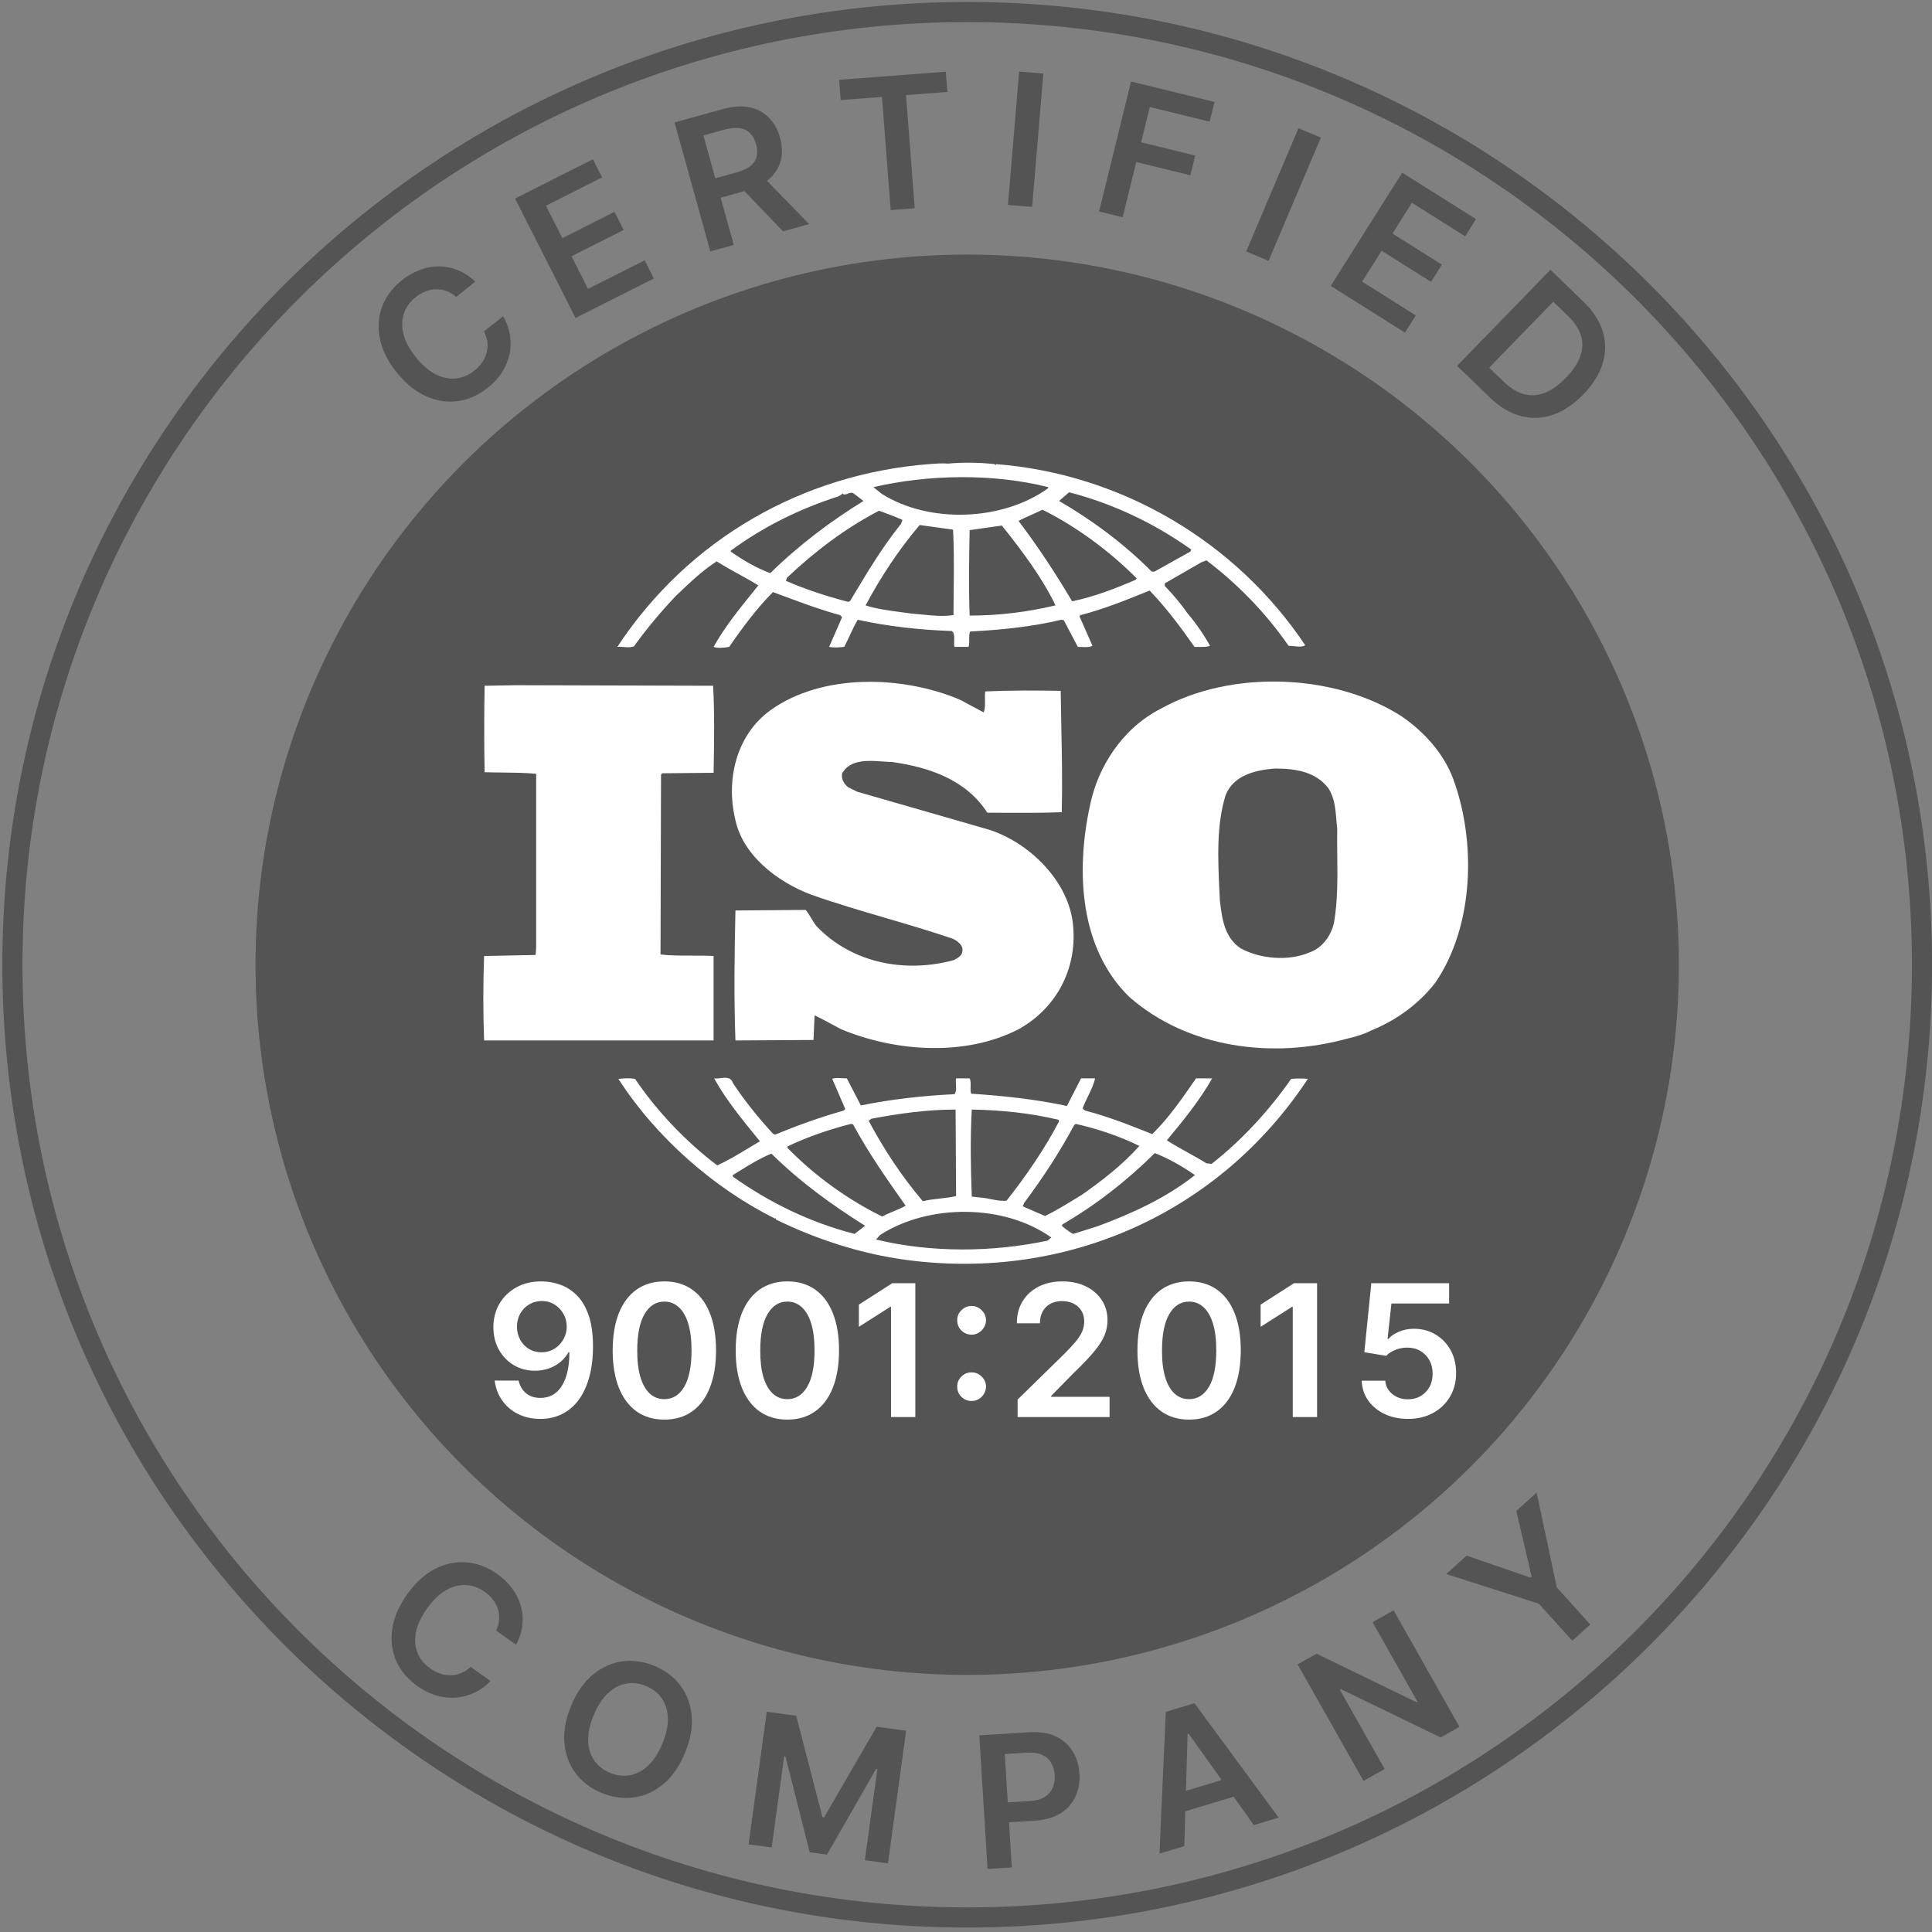 <svg width="96" height="96" viewBox="0 0 96 96" fill="none" xmlns="http://www.w3.org/2000/svg">
<rect x="0" y="0" width="96" height="96" fill="#808080" stroke="none"/>
<ellipse cx="48.059" cy="47.938" rx="35.363" ry="35.288" fill="#545454"/>
<path d="M26.92 63.672C27.239 63.675 27.549 63.731 27.851 63.841C28.155 63.95 28.428 64.127 28.671 64.374C28.914 64.618 29.107 64.946 29.25 65.358C29.393 65.769 29.465 66.278 29.465 66.884C29.467 67.455 29.406 67.966 29.283 68.416C29.161 68.864 28.986 69.243 28.759 69.553C28.531 69.862 28.256 70.098 27.936 70.26C27.614 70.423 27.253 70.504 26.852 70.504C26.431 70.504 26.058 70.422 25.733 70.257C25.409 70.093 25.148 69.868 24.948 69.582C24.749 69.296 24.626 68.969 24.581 68.601H25.768C25.829 68.865 25.953 69.075 26.139 69.231C26.328 69.385 26.566 69.462 26.852 69.462C27.314 69.462 27.67 69.261 27.919 68.861C28.169 68.461 28.293 67.904 28.293 67.192H28.248C28.142 67.383 28.004 67.547 27.835 67.686C27.665 67.822 27.473 67.927 27.259 68.001C27.046 68.074 26.82 68.111 26.582 68.111C26.191 68.111 25.84 68.018 25.528 67.832C25.217 67.646 24.971 67.39 24.789 67.066C24.609 66.741 24.518 66.37 24.516 65.952C24.516 65.519 24.615 65.13 24.815 64.786C25.017 64.44 25.298 64.167 25.658 63.968C26.018 63.767 26.439 63.668 26.92 63.672ZM26.924 64.647C26.689 64.647 26.478 64.704 26.289 64.819C26.102 64.931 25.955 65.085 25.846 65.28C25.74 65.472 25.687 65.688 25.687 65.926C25.689 66.162 25.742 66.376 25.846 66.569C25.953 66.761 26.097 66.914 26.279 67.027C26.464 67.139 26.674 67.195 26.91 67.195C27.086 67.195 27.25 67.162 27.402 67.095C27.554 67.028 27.686 66.935 27.799 66.816C27.914 66.694 28.003 66.557 28.066 66.403C28.131 66.249 28.162 66.087 28.16 65.916C28.16 65.689 28.106 65.479 27.997 65.286C27.891 65.094 27.745 64.939 27.558 64.822C27.374 64.705 27.162 64.647 26.924 64.647Z" fill="white"/>
<path d="M33.011 70.54C32.476 70.54 32.016 70.404 31.632 70.134C31.25 69.861 30.956 69.468 30.75 68.955C30.546 68.44 30.444 67.82 30.444 67.095C30.446 66.37 30.549 65.753 30.753 65.244C30.959 64.733 31.253 64.344 31.635 64.075C32.019 63.807 32.478 63.672 33.011 63.672C33.545 63.672 34.004 63.807 34.388 64.075C34.772 64.344 35.066 64.733 35.27 65.244C35.476 65.755 35.579 66.372 35.579 67.095C35.579 67.822 35.476 68.443 35.27 68.959C35.066 69.472 34.772 69.863 34.388 70.134C34.006 70.404 33.547 70.54 33.011 70.54ZM33.011 69.523C33.428 69.523 33.757 69.319 33.998 68.91C34.24 68.499 34.362 67.894 34.362 67.095C34.362 66.567 34.307 66.123 34.196 65.763C34.085 65.404 33.929 65.134 33.727 64.952C33.526 64.768 33.287 64.676 33.011 64.676C32.597 64.676 32.27 64.881 32.029 65.293C31.788 65.702 31.667 66.302 31.664 67.095C31.662 67.625 31.715 68.071 31.824 68.433C31.934 68.794 32.091 69.067 32.292 69.251C32.494 69.433 32.734 69.523 33.011 69.523Z" fill="white"/>
<path d="M39.123 70.54C38.587 70.54 38.127 70.404 37.743 70.134C37.362 69.861 37.068 69.468 36.862 68.955C36.658 68.44 36.556 67.82 36.556 67.095C36.558 66.37 36.661 65.753 36.865 65.244C37.071 64.733 37.365 64.344 37.747 64.075C38.131 63.807 38.59 63.672 39.123 63.672C39.657 63.672 40.116 63.807 40.5 64.075C40.883 64.344 41.178 64.733 41.381 65.244C41.587 65.755 41.691 66.372 41.691 67.095C41.691 67.822 41.587 68.443 41.381 68.959C41.178 69.472 40.883 69.863 40.5 70.134C40.118 70.404 39.659 70.54 39.123 70.54ZM39.123 69.523C39.54 69.523 39.868 69.319 40.109 68.91C40.352 68.499 40.474 67.894 40.474 67.095C40.474 66.567 40.418 66.123 40.308 65.763C40.197 65.404 40.041 65.134 39.839 64.952C39.637 64.768 39.399 64.676 39.123 64.676C38.709 64.676 38.381 64.881 38.141 65.293C37.9 65.702 37.778 66.302 37.776 67.095C37.774 67.625 37.827 68.071 37.935 68.433C38.046 68.794 38.202 69.067 38.404 69.251C38.606 69.433 38.846 69.523 39.123 69.523Z" fill="white"/>
<path d="M45.482 63.763V70.413H44.275V64.936H44.236L42.677 65.929V64.825L44.334 63.763H45.482Z" fill="white"/>
<path d="M48.279 69.614C48.082 69.614 47.913 69.545 47.772 69.407C47.631 69.266 47.561 69.097 47.563 68.9C47.561 68.705 47.631 68.539 47.772 68.4C47.913 68.261 48.082 68.192 48.279 68.192C48.47 68.192 48.636 68.261 48.777 68.4C48.92 68.539 48.993 68.705 48.995 68.9C48.993 69.032 48.958 69.152 48.891 69.26C48.826 69.369 48.739 69.455 48.631 69.52C48.524 69.583 48.407 69.614 48.279 69.614ZM48.279 66.319C48.082 66.319 47.913 66.249 47.772 66.111C47.631 65.97 47.561 65.801 47.563 65.604C47.561 65.41 47.631 65.243 47.772 65.104C47.913 64.964 48.082 64.893 48.279 64.893C48.47 64.893 48.636 64.964 48.777 65.104C48.92 65.243 48.993 65.41 48.995 65.604C48.993 65.734 48.958 65.853 48.891 65.962C48.826 66.07 48.739 66.156 48.631 66.221C48.524 66.286 48.407 66.319 48.279 66.319Z" fill="white"/>
<path d="M50.565 70.413V69.543L52.878 67.28C53.1 67.057 53.284 66.859 53.431 66.686C53.579 66.513 53.69 66.345 53.763 66.182C53.837 66.02 53.874 65.847 53.874 65.663C53.874 65.453 53.826 65.273 53.731 65.124C53.635 64.972 53.504 64.856 53.337 64.773C53.17 64.691 52.98 64.65 52.768 64.65C52.549 64.65 52.357 64.695 52.192 64.786C52.027 64.875 51.899 65.002 51.808 65.166C51.719 65.331 51.674 65.526 51.674 65.754H50.526C50.526 65.332 50.622 64.965 50.815 64.653C51.008 64.341 51.274 64.1 51.612 63.929C51.953 63.758 52.344 63.672 52.784 63.672C53.231 63.672 53.623 63.756 53.962 63.922C54.3 64.089 54.563 64.318 54.749 64.608C54.938 64.898 55.032 65.229 55.032 65.601C55.032 65.85 54.985 66.095 54.889 66.335C54.794 66.575 54.626 66.841 54.385 67.134C54.146 67.426 53.811 67.78 53.379 68.195L52.231 69.361V69.407H55.133V70.413H50.565Z" fill="white"/>
<path d="M59.086 70.54C58.55 70.54 58.09 70.404 57.706 70.134C57.324 69.861 57.03 69.468 56.824 68.955C56.62 68.44 56.518 67.82 56.518 67.095C56.52 66.37 56.623 65.753 56.827 65.244C57.033 64.733 57.327 64.344 57.709 64.075C58.093 63.807 58.552 63.672 59.086 63.672C59.619 63.672 60.078 63.807 60.462 64.075C60.846 64.344 61.14 64.733 61.344 65.244C61.55 65.755 61.653 66.372 61.653 67.095C61.653 67.822 61.55 68.443 61.344 68.959C61.14 69.472 60.846 69.863 60.462 70.134C60.08 70.404 59.621 70.54 59.086 70.54ZM59.086 69.523C59.502 69.523 59.831 69.319 60.072 68.91C60.315 68.499 60.436 67.894 60.436 67.095C60.436 66.567 60.381 66.123 60.27 65.763C60.159 65.404 60.003 65.134 59.801 64.952C59.6 64.768 59.361 64.676 59.086 64.676C58.671 64.676 58.344 64.881 58.103 65.293C57.862 65.702 57.741 66.302 57.739 67.095C57.736 67.625 57.789 68.071 57.898 68.433C58.008 68.794 58.165 69.067 58.367 69.251C58.568 69.433 58.808 69.523 59.086 69.523Z" fill="white"/>
<path d="M65.445 63.763V70.413H64.237V64.936H64.198L62.64 65.929V64.825L64.296 63.763H65.445Z" fill="white"/>
<path d="M69.962 70.504C69.528 70.504 69.14 70.423 68.797 70.26C68.455 70.096 68.183 69.871 67.981 69.585C67.781 69.299 67.675 68.973 67.662 68.605H68.833C68.855 68.877 68.973 69.1 69.188 69.273C69.403 69.445 69.661 69.53 69.962 69.53C70.199 69.53 70.409 69.476 70.594 69.368C70.778 69.259 70.923 69.109 71.03 68.916C71.136 68.724 71.188 68.504 71.186 68.257C71.188 68.006 71.135 67.783 71.026 67.588C70.918 67.394 70.769 67.241 70.581 67.13C70.392 67.018 70.175 66.962 69.93 66.962C69.73 66.96 69.534 66.996 69.341 67.072C69.148 67.148 68.995 67.247 68.882 67.371L67.792 67.192L68.14 63.763H72.006V64.77H69.139L68.947 66.533H68.986C69.11 66.388 69.284 66.268 69.51 66.173C69.736 66.075 69.983 66.026 70.252 66.026C70.655 66.026 71.016 66.122 71.332 66.312C71.649 66.501 71.898 66.76 72.081 67.091C72.263 67.423 72.354 67.802 72.354 68.228C72.354 68.667 72.252 69.059 72.048 69.403C71.846 69.745 71.565 70.015 71.205 70.212C70.847 70.407 70.433 70.504 69.962 70.504Z" fill="white"/>
<path d="M25.647 81.725L24.652 81.026C24.738 80.844 24.787 80.662 24.8 80.483C24.813 80.302 24.794 80.128 24.743 79.959C24.692 79.791 24.609 79.634 24.495 79.487C24.384 79.341 24.245 79.209 24.078 79.092C23.782 78.884 23.467 78.774 23.133 78.762C22.8 78.748 22.469 78.838 22.139 79.032C21.809 79.225 21.501 79.526 21.212 79.935C20.919 80.351 20.737 80.747 20.665 81.123C20.597 81.498 20.625 81.838 20.75 82.143C20.878 82.447 21.089 82.702 21.384 82.909C21.547 83.023 21.714 83.109 21.886 83.166C22.061 83.223 22.235 83.249 22.409 83.243C22.584 83.239 22.754 83.203 22.92 83.133C23.087 83.066 23.242 82.963 23.384 82.824L24.376 83.528C24.157 83.761 23.905 83.947 23.621 84.086C23.339 84.227 23.037 84.314 22.716 84.348C22.396 84.38 22.069 84.352 21.734 84.263C21.401 84.171 21.072 84.012 20.747 83.784C20.268 83.448 19.918 83.037 19.698 82.552C19.478 82.066 19.407 81.539 19.485 80.969C19.563 80.399 19.808 79.822 20.22 79.238C20.633 78.652 21.095 78.227 21.606 77.964C22.119 77.7 22.642 77.589 23.174 77.631C23.706 77.674 24.21 77.862 24.685 78.196C24.989 78.409 25.241 78.649 25.442 78.917C25.643 79.186 25.787 79.473 25.875 79.781C25.965 80.087 25.991 80.405 25.955 80.734C25.922 81.063 25.82 81.394 25.647 81.725Z" fill="#545454"/>
<path d="M34.037 87.102C33.762 87.764 33.403 88.279 32.959 88.649C32.518 89.017 32.032 89.239 31.501 89.312C30.973 89.387 30.439 89.313 29.899 89.091C29.36 88.868 28.929 88.544 28.605 88.118C28.285 87.691 28.098 87.191 28.044 86.618C27.993 86.044 28.104 85.427 28.377 84.767C28.652 84.105 29.009 83.59 29.451 83.221C29.895 82.852 30.381 82.629 30.91 82.555C31.441 82.481 31.976 82.555 32.515 82.778C33.054 83 33.484 83.324 33.806 83.749C34.129 84.175 34.316 84.675 34.367 85.249C34.421 85.822 34.311 86.439 34.037 87.102ZM32.915 86.639C33.108 86.173 33.198 85.749 33.184 85.369C33.173 84.987 33.073 84.662 32.885 84.392C32.697 84.12 32.436 83.915 32.101 83.777C31.766 83.639 31.436 83.6 31.11 83.66C30.786 83.718 30.484 83.878 30.204 84.14C29.927 84.4 29.692 84.764 29.499 85.23C29.306 85.696 29.215 86.12 29.226 86.501C29.239 86.882 29.34 87.208 29.528 87.48C29.717 87.75 29.978 87.954 30.313 88.092C30.648 88.23 30.978 88.27 31.302 88.212C31.628 88.151 31.929 87.991 32.206 87.731C32.486 87.469 32.722 87.105 32.915 86.639Z" fill="#545454"/>
<path d="M38.1 85.055L39.563 85.255L40.869 90.297L40.947 90.307L43.561 85.801L45.025 86.001L44.122 92.589L42.974 92.432L43.594 87.906L43.533 87.898L41.091 92.156L40.233 92.038L39.027 87.273L38.966 87.264L38.344 91.8L37.197 91.644L38.1 85.055Z" fill="#545454"/>
<path d="M49.07 92.865L48.661 86.228L51.155 86.074C51.666 86.043 52.101 86.112 52.459 86.281C52.819 86.449 53.098 86.695 53.296 87.016C53.496 87.336 53.609 87.707 53.635 88.128C53.662 88.553 53.595 88.937 53.436 89.279C53.276 89.62 53.027 89.897 52.688 90.109C52.349 90.318 51.923 90.439 51.41 90.47L49.757 90.571L49.696 89.583L51.186 89.492C51.485 89.473 51.727 89.406 51.911 89.291C52.095 89.175 52.227 89.024 52.307 88.837C52.389 88.65 52.422 88.439 52.408 88.203C52.393 87.968 52.334 87.763 52.23 87.59C52.128 87.416 51.977 87.285 51.779 87.198C51.582 87.108 51.333 87.072 51.032 87.09L49.928 87.158L50.275 92.791L49.07 92.865Z" fill="#545454"/>
<path d="M58.847 91.733L57.614 92.106L57.926 85.063L59.353 84.631L63.534 90.315L62.301 90.688L59.061 86.145L59.011 86.16L58.847 91.733ZM58.13 89.225L61.493 88.208L61.774 89.134L58.411 90.151L58.13 89.225Z" fill="#545454"/>
<path d="M69.247 80.016L72.521 85.808L71.585 86.335L66.621 83.928L66.572 83.956L68.802 87.901L67.751 88.493L64.477 82.7L65.418 82.171L70.382 84.581L70.433 84.553L68.201 80.605L69.247 80.016Z" fill="#545454"/>
<path d="M71.863 78.212L72.875 77.3L76.06 78.394L76.109 78.35L75.343 75.077L76.356 74.165L77.356 78.881L79.021 80.722L78.127 81.527L76.462 79.686L71.863 78.212Z" fill="#545454"/>
<path d="M23.616 13.995L22.668 14.756C22.515 14.623 22.355 14.525 22.186 14.464C22.015 14.401 21.841 14.37 21.665 14.373C21.489 14.375 21.315 14.411 21.142 14.48C20.97 14.546 20.804 14.643 20.645 14.771C20.363 14.997 20.17 15.269 20.066 15.585C19.961 15.9 19.956 16.243 20.052 16.614C20.146 16.983 20.35 17.362 20.664 17.752C20.984 18.148 21.315 18.433 21.657 18.605C22 18.774 22.335 18.841 22.663 18.806C22.991 18.768 23.295 18.636 23.576 18.411C23.731 18.286 23.86 18.149 23.963 18C24.066 17.848 24.139 17.688 24.182 17.52C24.226 17.351 24.238 17.177 24.217 17C24.198 16.821 24.142 16.644 24.048 16.469L25.001 15.713C25.164 15.987 25.273 16.28 25.329 16.591C25.386 16.901 25.387 17.214 25.331 17.531C25.273 17.847 25.155 18.153 24.977 18.449C24.796 18.744 24.552 19.015 24.242 19.263C23.786 19.63 23.294 19.851 22.765 19.928C22.237 20.005 21.709 19.927 21.182 19.694C20.655 19.462 20.167 19.067 19.719 18.511C19.268 17.953 18.988 17.392 18.876 16.829C18.763 16.264 18.801 15.732 18.989 15.233C19.177 14.735 19.498 14.304 19.951 13.94C20.24 13.708 20.541 13.533 20.855 13.415C21.169 13.296 21.486 13.237 21.807 13.238C22.127 13.237 22.44 13.3 22.747 13.425C23.055 13.548 23.344 13.738 23.616 13.995Z" fill="#545454"/>
<path d="M28.598 15.799L25.593 9.864L29.461 7.913L29.918 8.815L27.127 10.222L27.943 11.833L30.533 10.527L30.989 11.428L28.399 12.734L29.219 14.354L32.033 12.936L32.49 13.837L28.598 15.799Z" fill="#545454"/>
<path d="M35.297 12.492L33.518 6.084L35.927 5.418C36.42 5.282 36.858 5.253 37.24 5.332C37.624 5.41 37.944 5.579 38.201 5.841C38.46 6.099 38.646 6.433 38.76 6.842C38.874 7.253 38.885 7.634 38.793 7.985C38.703 8.333 38.512 8.637 38.219 8.895C37.925 9.152 37.532 9.348 37.038 9.484L35.323 9.958L35.056 8.995L36.614 8.564C36.903 8.484 37.128 8.379 37.29 8.249C37.451 8.117 37.554 7.961 37.599 7.783C37.646 7.601 37.637 7.397 37.574 7.17C37.511 6.942 37.412 6.761 37.278 6.625C37.143 6.487 36.972 6.402 36.765 6.369C36.557 6.335 36.308 6.357 36.017 6.438L34.951 6.732L36.461 12.171L35.297 12.492ZM37.809 8.672L40.205 11.136L38.907 11.495L36.539 9.023L37.809 8.672Z" fill="#545454"/>
<path d="M41.772 4.972L41.695 3.966L46.996 3.561L47.074 4.568L45.02 4.725L45.451 10.348L44.257 10.439L43.826 4.816L41.772 4.972Z" fill="#545454"/>
<path d="M51.843 3.656L51.286 10.282L50.084 10.182L50.64 3.555L51.843 3.656Z" fill="#545454"/>
<path d="M54.613 10.508L56.202 4.05L60.348 5.065L60.107 6.046L57.133 5.317L56.702 7.071L59.391 7.73L59.15 8.71L56.461 8.051L55.785 10.795L54.613 10.508Z" fill="#545454"/>
<path d="M65.632 6.839L63.035 12.963L61.924 12.494L64.52 6.37L65.632 6.839Z" fill="#545454"/>
<path d="M66.122 14.206L69.676 8.581L73.342 10.888L72.802 11.742L70.157 10.078L69.192 11.605L71.647 13.15L71.108 14.004L68.653 12.459L67.683 13.995L70.35 15.673L69.81 16.527L66.122 14.206Z" fill="#545454"/>
<path d="M74.024 19.747L72.402 18.178L77.041 13.404L78.695 15.005C79.17 15.464 79.485 15.954 79.641 16.476C79.799 16.997 79.797 17.524 79.635 18.058C79.473 18.591 79.151 19.106 78.67 19.602C78.186 20.099 77.679 20.437 77.146 20.615C76.615 20.795 76.083 20.812 75.55 20.667C75.018 20.524 74.51 20.217 74.024 19.747ZM73.996 18.269L74.709 18.958C75.042 19.28 75.379 19.489 75.719 19.583C76.061 19.676 76.406 19.655 76.754 19.521C77.103 19.386 77.455 19.135 77.81 18.77C78.165 18.405 78.403 18.048 78.525 17.698C78.649 17.347 78.659 17.006 78.555 16.674C78.455 16.342 78.243 16.019 77.919 15.705L77.181 14.991L73.996 18.269Z" fill="#545454"/>
<path fill-rule="evenodd" clip-rule="evenodd" d="M41.847 53.574C41.924 53.579 42.002 53.583 42.078 53.583L42.775 54.929C44.276 54.624 45.827 54.446 47.432 54.369C47.525 54.217 47.514 54.072 47.502 53.914C47.495 53.811 47.487 53.703 47.507 53.583H48.18C48.238 53.692 48.233 53.839 48.229 53.986C48.225 54.113 48.221 54.24 48.256 54.345C49.809 54.446 51.49 54.624 53.016 54.956L53.717 53.583H54.413C54.35 53.884 54.207 54.176 54.064 54.47C53.965 54.672 53.866 54.875 53.792 55.083L53.92 55.184C55.083 55.489 56.116 55.898 57.256 56.354C58.083 55.538 58.742 54.581 59.373 53.666L59.429 53.584H60.232C59.611 54.677 58.809 55.667 57.979 56.661C58.308 56.875 58.659 57.07 59.013 57.265C59.328 57.439 59.644 57.614 59.949 57.805L60.206 57.83C61.705 56.661 63.076 55.16 64.159 53.608C64.42 53.584 64.757 53.584 64.988 53.608C60.592 60.271 53.016 63.654 45.078 62.611C42.776 62.306 40.605 61.593 38.563 60.602L38.535 60.526L38.511 60.55C35.486 59.05 32.587 56.508 30.727 53.608C30.761 53.605 30.794 53.602 30.826 53.6C31.083 53.579 31.277 53.563 31.554 53.608C32.639 55.21 34.088 56.736 35.64 57.907C36.175 57.663 36.695 57.35 37.212 57.038C37.395 56.927 37.578 56.817 37.761 56.71C37.719 56.659 37.678 56.608 37.636 56.557C36.849 55.593 36.074 54.645 35.486 53.584C35.571 53.598 35.677 53.586 35.788 53.572C36.045 53.542 36.325 53.509 36.414 53.81C36.983 54.677 37.681 55.542 38.405 56.328L38.511 56.38C39.621 55.922 40.759 55.513 41.924 55.184L42.001 55.107L41.354 53.608C41.482 53.553 41.661 53.564 41.847 53.574ZM52.057 61.645L52.239 61.491C49.889 59.812 46.139 59.812 43.734 61.364L43.528 61.592C46.266 62.253 49.321 62.229 52.057 61.645ZM42.466 61.313L42.984 60.907C41.329 59.864 39.803 58.769 38.329 57.322C37.747 57.563 37.203 57.9 36.664 58.234C36.581 58.286 36.497 58.338 36.414 58.389V58.466C38.277 59.788 40.293 60.754 42.466 61.313ZM54.541 60.931C56.249 60.297 57.931 59.533 59.377 58.389C58.756 57.957 58.086 57.577 57.385 57.296C55.965 58.694 54.466 59.864 52.807 60.83L52.758 60.907C52.94 61.061 53.122 61.21 53.326 61.313L54.541 60.931ZM53.739 59.381C54.724 58.694 55.784 57.88 56.613 56.94C55.629 56.457 54.568 56.099 53.455 55.845L53.38 55.898C52.656 57.245 51.827 58.517 50.895 59.764L50.816 59.941L51.929 60.424C52.414 60.186 52.883 59.901 53.348 59.618C53.479 59.538 53.609 59.459 53.739 59.381ZM45.002 59.913C44.07 58.591 43.139 57.27 42.39 55.871L42.285 55.845C41.199 56.126 40.139 56.482 39.131 56.964V57.041C40.5 58.44 42.131 59.61 43.836 60.449C44.014 60.35 44.21 60.269 44.406 60.188C44.611 60.103 44.816 60.018 45.002 59.913ZM52.625 55.719L52.603 55.643C51.233 55.311 49.76 55.16 48.287 55.133C48.208 56.633 48.234 57.956 48.287 59.458L48.722 59.507C48.901 59.517 49.075 59.552 49.247 59.587C49.502 59.639 49.755 59.69 50.017 59.66C50.998 58.413 51.907 57.092 52.625 55.719ZM46.681 59.558C46.959 59.527 47.24 59.495 47.508 59.432L47.483 55.133C46.035 55.133 44.638 55.338 43.294 55.59L43.164 55.693C43.914 57.092 44.792 58.44 45.853 59.687C46.115 59.622 46.397 59.59 46.681 59.558Z" fill="white"/>
<path d="M24.08 34.075L25.684 34.048L35.434 34.075C35.51 35.398 35.486 36.948 35.458 38.4L32.898 38.424L32.846 38.501L32.821 47.427C33.299 47.486 33.821 47.485 34.341 47.484C34.72 47.483 35.098 47.482 35.458 47.504V51.7H24.055C24.003 50.302 24.003 48.902 24.055 47.504L26.614 47.452L26.642 47.098V38.448C26.086 38.398 25.542 38.393 24.987 38.387C24.689 38.384 24.388 38.381 24.08 38.371C24.055 36.939 24.055 35.507 24.08 34.075Z" fill="white"/>
<path fill-rule="evenodd" clip-rule="evenodd" d="M57.673 35.218C61.133 33.286 66.257 33.44 69.619 35.576C70.781 36.364 71.739 37.458 72.2 38.679C73.367 41.831 73.238 46.029 71.322 48.826C70.497 49.893 69.384 50.683 68.222 51.166L68.111 51.214C67.725 51.421 67.157 51.563 66.98 51.599C63.231 52.641 59.017 52.082 56.116 49.539C53.637 47.122 53.455 43.282 54.156 40.05C54.542 38.094 55.784 36.184 57.673 35.218ZM66.406 40.759C66.359 40.198 66.311 39.62 65.998 39.156C65.368 38.341 64.37 38.188 63.346 38.188C62.374 38.264 61.296 38.519 60.901 39.509C60.436 40.998 60.517 42.702 60.595 44.342C60.601 44.471 60.607 44.598 60.613 44.726L60.617 44.762C60.722 45.642 60.832 46.564 61.638 47.117C62.609 47.65 64.028 47.778 65.079 47.321C65.736 47.09 66.153 46.456 66.286 45.843C66.474 44.785 66.461 43.596 66.448 42.473C66.443 42.031 66.438 41.599 66.446 41.189C66.429 41.048 66.418 40.904 66.406 40.759Z" fill="white"/>
<path d="M38.277 35.295C40.863 33.44 44.844 33.565 47.69 34.762L48.877 35.399C48.954 35.215 48.949 34.986 48.943 34.767C48.94 34.621 48.936 34.478 48.957 34.356C50.119 34.303 51.543 34.303 52.706 34.328C52.713 34.956 52.725 35.559 52.737 36.151C52.766 37.551 52.793 38.892 52.758 40.358C51.82 40.395 50.839 40.39 49.923 40.386C49.627 40.384 49.338 40.383 49.059 40.383C47.999 38.73 46.139 38.119 44.33 37.864C44.187 37.86 44.036 37.85 43.881 37.839C43.113 37.786 42.254 37.726 41.844 38.424C41.795 38.703 41.924 38.931 42.131 39.109L42.596 39.34L48.855 41.144C50.949 41.68 53.016 43.639 53.3 45.801C53.588 48.012 52.55 50.071 50.612 51.142C47.95 52.512 44.484 52.26 41.795 51.142C41.652 51.068 41.51 50.991 41.368 50.914C41.07 50.753 40.773 50.592 40.475 50.453L40.423 51.676L36.544 51.7C36.466 49.665 36.494 47.3 36.544 45.241L40.035 45.214C40.14 45.343 40.225 45.484 40.31 45.626C40.394 45.764 40.477 45.903 40.579 46.029C42.337 47.86 44.974 48.367 47.404 47.706L47.412 47.701C47.593 47.601 47.822 47.474 47.822 47.249C47.87 46.968 47.561 46.74 47.326 46.639C46.236 46.269 45.129 45.944 44.023 45.619C42.769 45.251 41.517 44.883 40.293 44.45C38.613 43.816 36.855 42.468 36.518 40.637C36.078 38.703 36.596 36.516 38.277 35.295Z" fill="white"/>
<path fill-rule="evenodd" clip-rule="evenodd" d="M47.12 23.036C47.87 22.961 48.722 22.985 49.423 23.062L49.472 23.113L49.498 23.062C55.682 23.545 61.395 26.878 64.859 32.066C64.685 32.153 64.508 32.133 64.315 32.111C64.224 32.101 64.129 32.09 64.03 32.09C62.921 30.488 61.524 29.038 59.949 27.844L59.687 27.945L57.877 28.988V29.115C58.316 29.574 58.68 30.005 59.017 30.488C59.438 30.985 59.81 31.522 60.126 32.09C59.962 32.152 59.746 32.148 59.52 32.145C59.465 32.144 59.41 32.143 59.354 32.143C58.68 31.177 57.931 30.182 57.127 29.344C57.086 29.36 57.045 29.377 57.004 29.393C55.911 29.835 54.836 30.27 53.69 30.564L53.637 30.617L54.284 32.09C54.146 32.168 53.934 32.158 53.737 32.149C53.675 32.146 53.614 32.143 53.557 32.143L52.86 30.819L52.732 30.795C51.281 31.148 49.707 31.302 48.207 31.379C48.154 31.499 48.157 31.634 48.16 31.772C48.162 31.895 48.165 32.022 48.127 32.143H47.432C47.402 32.054 47.407 31.941 47.412 31.826C47.419 31.647 47.427 31.462 47.301 31.355C45.698 31.302 44.12 31.124 42.62 30.795C42.472 31.042 42.35 31.306 42.229 31.568C42.138 31.763 42.048 31.957 41.949 32.143C41.916 32.146 41.884 32.148 41.854 32.151C41.621 32.172 41.45 32.188 41.199 32.143L41.844 30.665L41.742 30.564C40.832 30.32 39.954 29.994 39.069 29.665C38.849 29.584 38.628 29.502 38.406 29.421C37.579 30.259 36.88 31.201 36.234 32.143C35.976 32.193 35.64 32.217 35.458 32.143C36.008 31.155 36.754 30.234 37.497 29.317C37.558 29.241 37.62 29.165 37.681 29.089C37.375 28.896 37.045 28.714 36.711 28.53C36.342 28.327 35.968 28.122 35.614 27.895C34.941 28.321 34.356 28.877 33.737 29.464C33.691 29.509 33.643 29.553 33.596 29.598C32.821 30.413 32.122 31.253 31.501 32.116C31.342 32.178 31.163 32.164 30.989 32.15C30.881 32.141 30.774 32.133 30.675 32.142C34.243 26.724 39.957 23.545 46.164 23.062C46.5 23.036 46.836 23.012 47.12 23.036ZM52.448 30.081C51.774 28.683 50.794 27.385 49.782 26.114C49.553 26.147 49.314 26.181 49.073 26.215C48.772 26.257 48.469 26.3 48.181 26.342C48.154 27.741 48.128 29.242 48.181 30.588C49.631 30.588 51.051 30.413 52.448 30.081ZM47.388 29.336C47.399 28.306 47.41 27.26 47.355 26.318L45.698 26.088C44.638 27.335 43.76 28.683 43.01 30.081C43.557 30.261 44.218 30.346 44.815 30.424C44.978 30.445 45.136 30.466 45.285 30.487C45.471 30.501 45.651 30.519 45.828 30.537C46.345 30.589 46.839 30.64 47.379 30.564C47.379 30.163 47.383 29.75 47.388 29.336ZM44.767 26.037L44.844 25.835C44.576 25.712 44.309 25.612 44.041 25.512C43.921 25.468 43.802 25.423 43.682 25.376C42.026 26.241 40.527 27.361 39.105 28.707L39.053 28.86C40.035 29.293 41.07 29.624 42.13 29.903L42.232 29.879C42.283 29.794 42.335 29.708 42.386 29.623C43.112 28.408 43.849 27.177 44.767 26.037ZM56.431 28.81L56.48 28.735C55.109 27.361 53.481 26.165 51.8 25.326C51.623 25.419 51.433 25.502 51.245 25.584C51.025 25.68 50.807 25.776 50.612 25.886C51.596 27.183 52.475 28.529 53.273 29.879C54.387 29.649 55.42 29.243 56.431 28.81ZM38.277 28.478C39.725 27.056 41.302 25.886 42.904 24.893L42.44 24.537C42.338 24.451 42.244 24.486 42.144 24.525C42.066 24.554 41.986 24.584 41.896 24.562V24.513L41.665 24.663C39.751 25.275 37.941 26.164 36.312 27.361V27.409C36.932 27.844 37.579 28.224 38.277 28.478ZM59.146 27.409L59.195 27.308C57.336 25.987 55.291 25.021 53.122 24.461L52.625 24.893C54.258 25.835 55.864 27.029 57.23 28.404H57.363L59.146 27.409ZM52.084 24.257V24.206C49.37 23.519 46.139 23.57 43.398 24.206L43.812 24.538C46.189 26.037 49.835 25.886 52.084 24.257Z" fill="white"/>
<path d="M95.503 47.938C95.503 74.082 74.263 95.278 48.06 95.278C21.857 95.278 0.617 74.082 0.617 47.938C0.617 21.794 21.857 0.598 48.06 0.598C74.263 0.598 95.503 21.794 95.503 47.938Z" stroke="#545454"/>
</svg>
